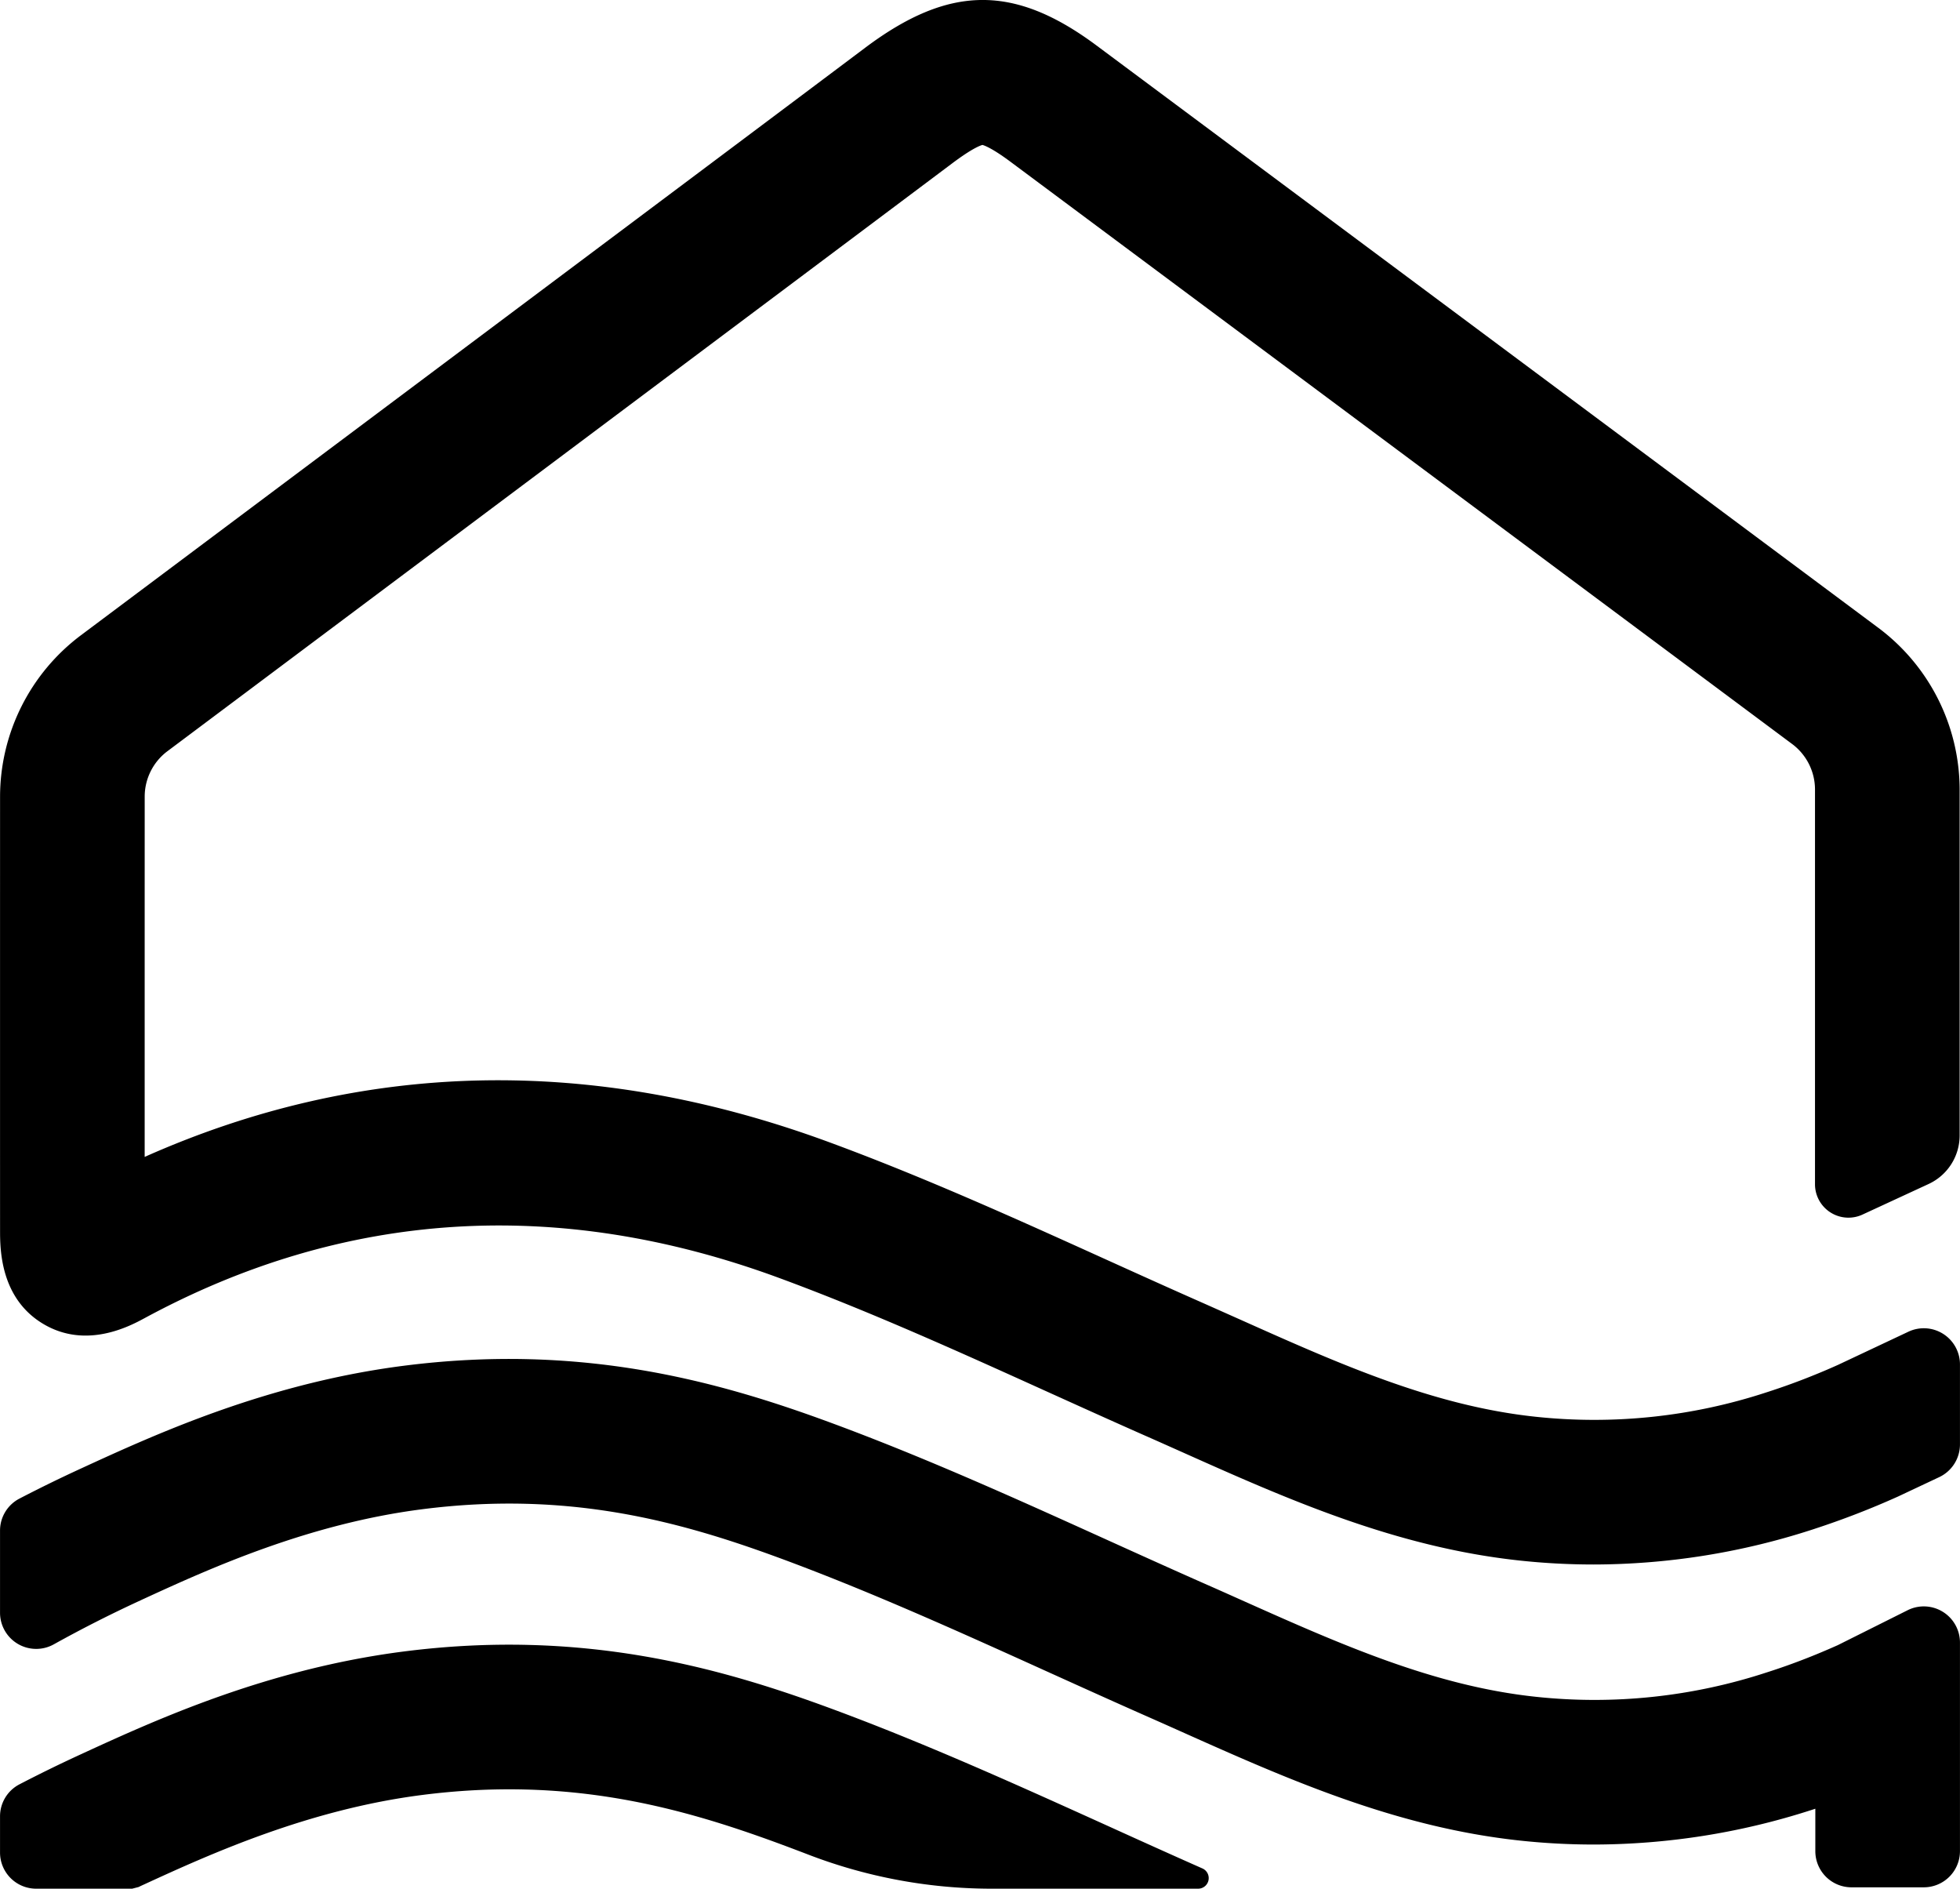 <svg xmlns="http://www.w3.org/2000/svg" width="644.62" height="621.063" viewBox="0 0 644.62 621.063">
  <defs>
    <style>
      .cls-1 {
        fill: #000;
        fill-rule: evenodd;
      }
    </style>
  </defs>
  <path id="V2-Black-SVG" class="cls-1" d="M3082.8,650.473v26.3a11.9,11.9,0,0,1-6.82,10.759l-13.53,6.371a272.815,272.815,0,0,1-27.22,10.549c-0.49.166-.99,0.333-1.48,0.487a233.811,233.811,0,0,1-71.47,11.323,227.437,227.437,0,0,1-24.13-1.285c-41.15-4.377-77.07-20.42-111.8-35.952-4.01-1.784-8-3.58-12.02-5.34-10.63-4.7-21.36-9.562-31.73-14.248-28.9-13.083-58.79-26.605-88.57-37.546-72.58-26.641-142.67-22.145-208.29,13.367-4.75,2.569-19.16,10.347-33.33,1.891-14.2-8.468-14.2-24.713-14.2-30.838-0.01-31.445-.01-98.094,0-142.6a66.429,66.429,0,0,1,26.56-52.983c44.99-33.669,220.7-165.206,257.98-193.226,27.64-20.717,48.99-20.908,76.16-.666,48.72,36.262,205.11,152.73,257.13,191.489a66.526,66.526,0,0,1,26.65,52.829V575.17a17.593,17.593,0,0,1-10.21,15.975L3050.74,601.2a11,11,0,0,1-15.62-9.984V461.26a18.672,18.672,0,0,0-7.5-14.783c-52.02-38.759-208.39-155.215-257.12-191.489-5.94-4.424-8.54-5.34-9.19-5.518-0.72.19-3.44,1.153-10,6.089-37.3,28.008-213.04,159.58-258.06,193.273a18.672,18.672,0,0,0-7.47,14.89c-0.01,35.12-.01,84-0.01,118.513,71.49-31.825,146.95-33.526,224.66-5.007,31.41,11.537,62.11,25.428,91.79,38.867,10.28,4.65,20.9,9.455,31.33,14.057,4.08,1.808,8.14,3.628,12.21,5.435,32.79,14.664,63.76,28.508,97.42,32.088a181.727,181.727,0,0,0,76.08-8.052c5.26-1.689,10.62-3.627,15.97-5.816,2.51-1.011,5.02-2.093,7.51-3.211l23.1-10.881A11.891,11.891,0,0,1,3082.8,650.473Zm0,91.462v68.586a11.9,11.9,0,0,1-11.89,11.893h-23.79a11.889,11.889,0,0,1-11.89-11.893v-13.95c-0.47.154-.92,0.309-1.38,0.452a233.762,233.762,0,0,1-71.47,11.322,227.577,227.577,0,0,1-24.13-1.284c-41.15-4.377-77.05-20.421-111.78-35.941q-6.015-2.694-12.04-5.352c-10.63-4.7-21.36-9.562-31.73-14.248-28.9-13.082-58.78-26.605-88.56-37.546-32.41-11.893-69.04-22.061-117.22-15.865-37.27,4.793-69.48,19.35-91.15,29.316-0.44.2-.87,0.393-1.29,0.6-9.69,4.454-19.24,9.293-28.57,14.477a11.9,11.9,0,0,1-17.71-10.364V705.144a11.844,11.844,0,0,1,6.33-10.521q9.915-5.151,20.05-9.811c6.25-2.878,13.34-6.136,21.19-9.49,22.61-9.657,51.5-20.075,85.08-24.393,58.48-7.516,103.43,5.079,139.69,18.387,31.41,11.536,62.1,25.427,91.78,38.866,10.27,4.65,20.9,9.455,31.33,14.07q6.12,2.693,12.23,5.435c32.79,14.652,63.75,28.5,97.4,32.075a181.708,181.708,0,0,0,76.08-8.051c5.24-1.665,10.55-3.6,15.87-5.769,2.45-1,4.91-2.057,7.37-3.151l22.99-11.494A11.892,11.892,0,0,1,3082.8,741.935Zm-250.55,80.931h-68.38a168.255,168.255,0,0,1-60.35-11.406q-4.7-1.8-9.38-3.531c-32.41-11.893-69.04-22.062-117.22-15.866-37.27,4.793-69.48,19.35-91.15,29.317-0.67.31-1.32,0.592-1.98,0.932l-2.13.554h-31.57a11.889,11.889,0,0,1-11.89-11.893V799.1a11.842,11.842,0,0,1,6.33-10.521q9.915-5.151,20.05-9.811c6.25-2.878,13.34-6.137,21.19-9.491,22.61-9.657,51.5-20.075,85.08-24.392,58.48-7.516,103.43,5.078,139.69,18.386,31.41,11.537,62.1,25.428,91.78,38.855,10.27,4.662,20.9,9.467,31.33,14.081h0A3.478,3.478,0,0,1,2832.25,822.866Z" transform="translate(-2438.19 -201.812)"/>
</svg>
